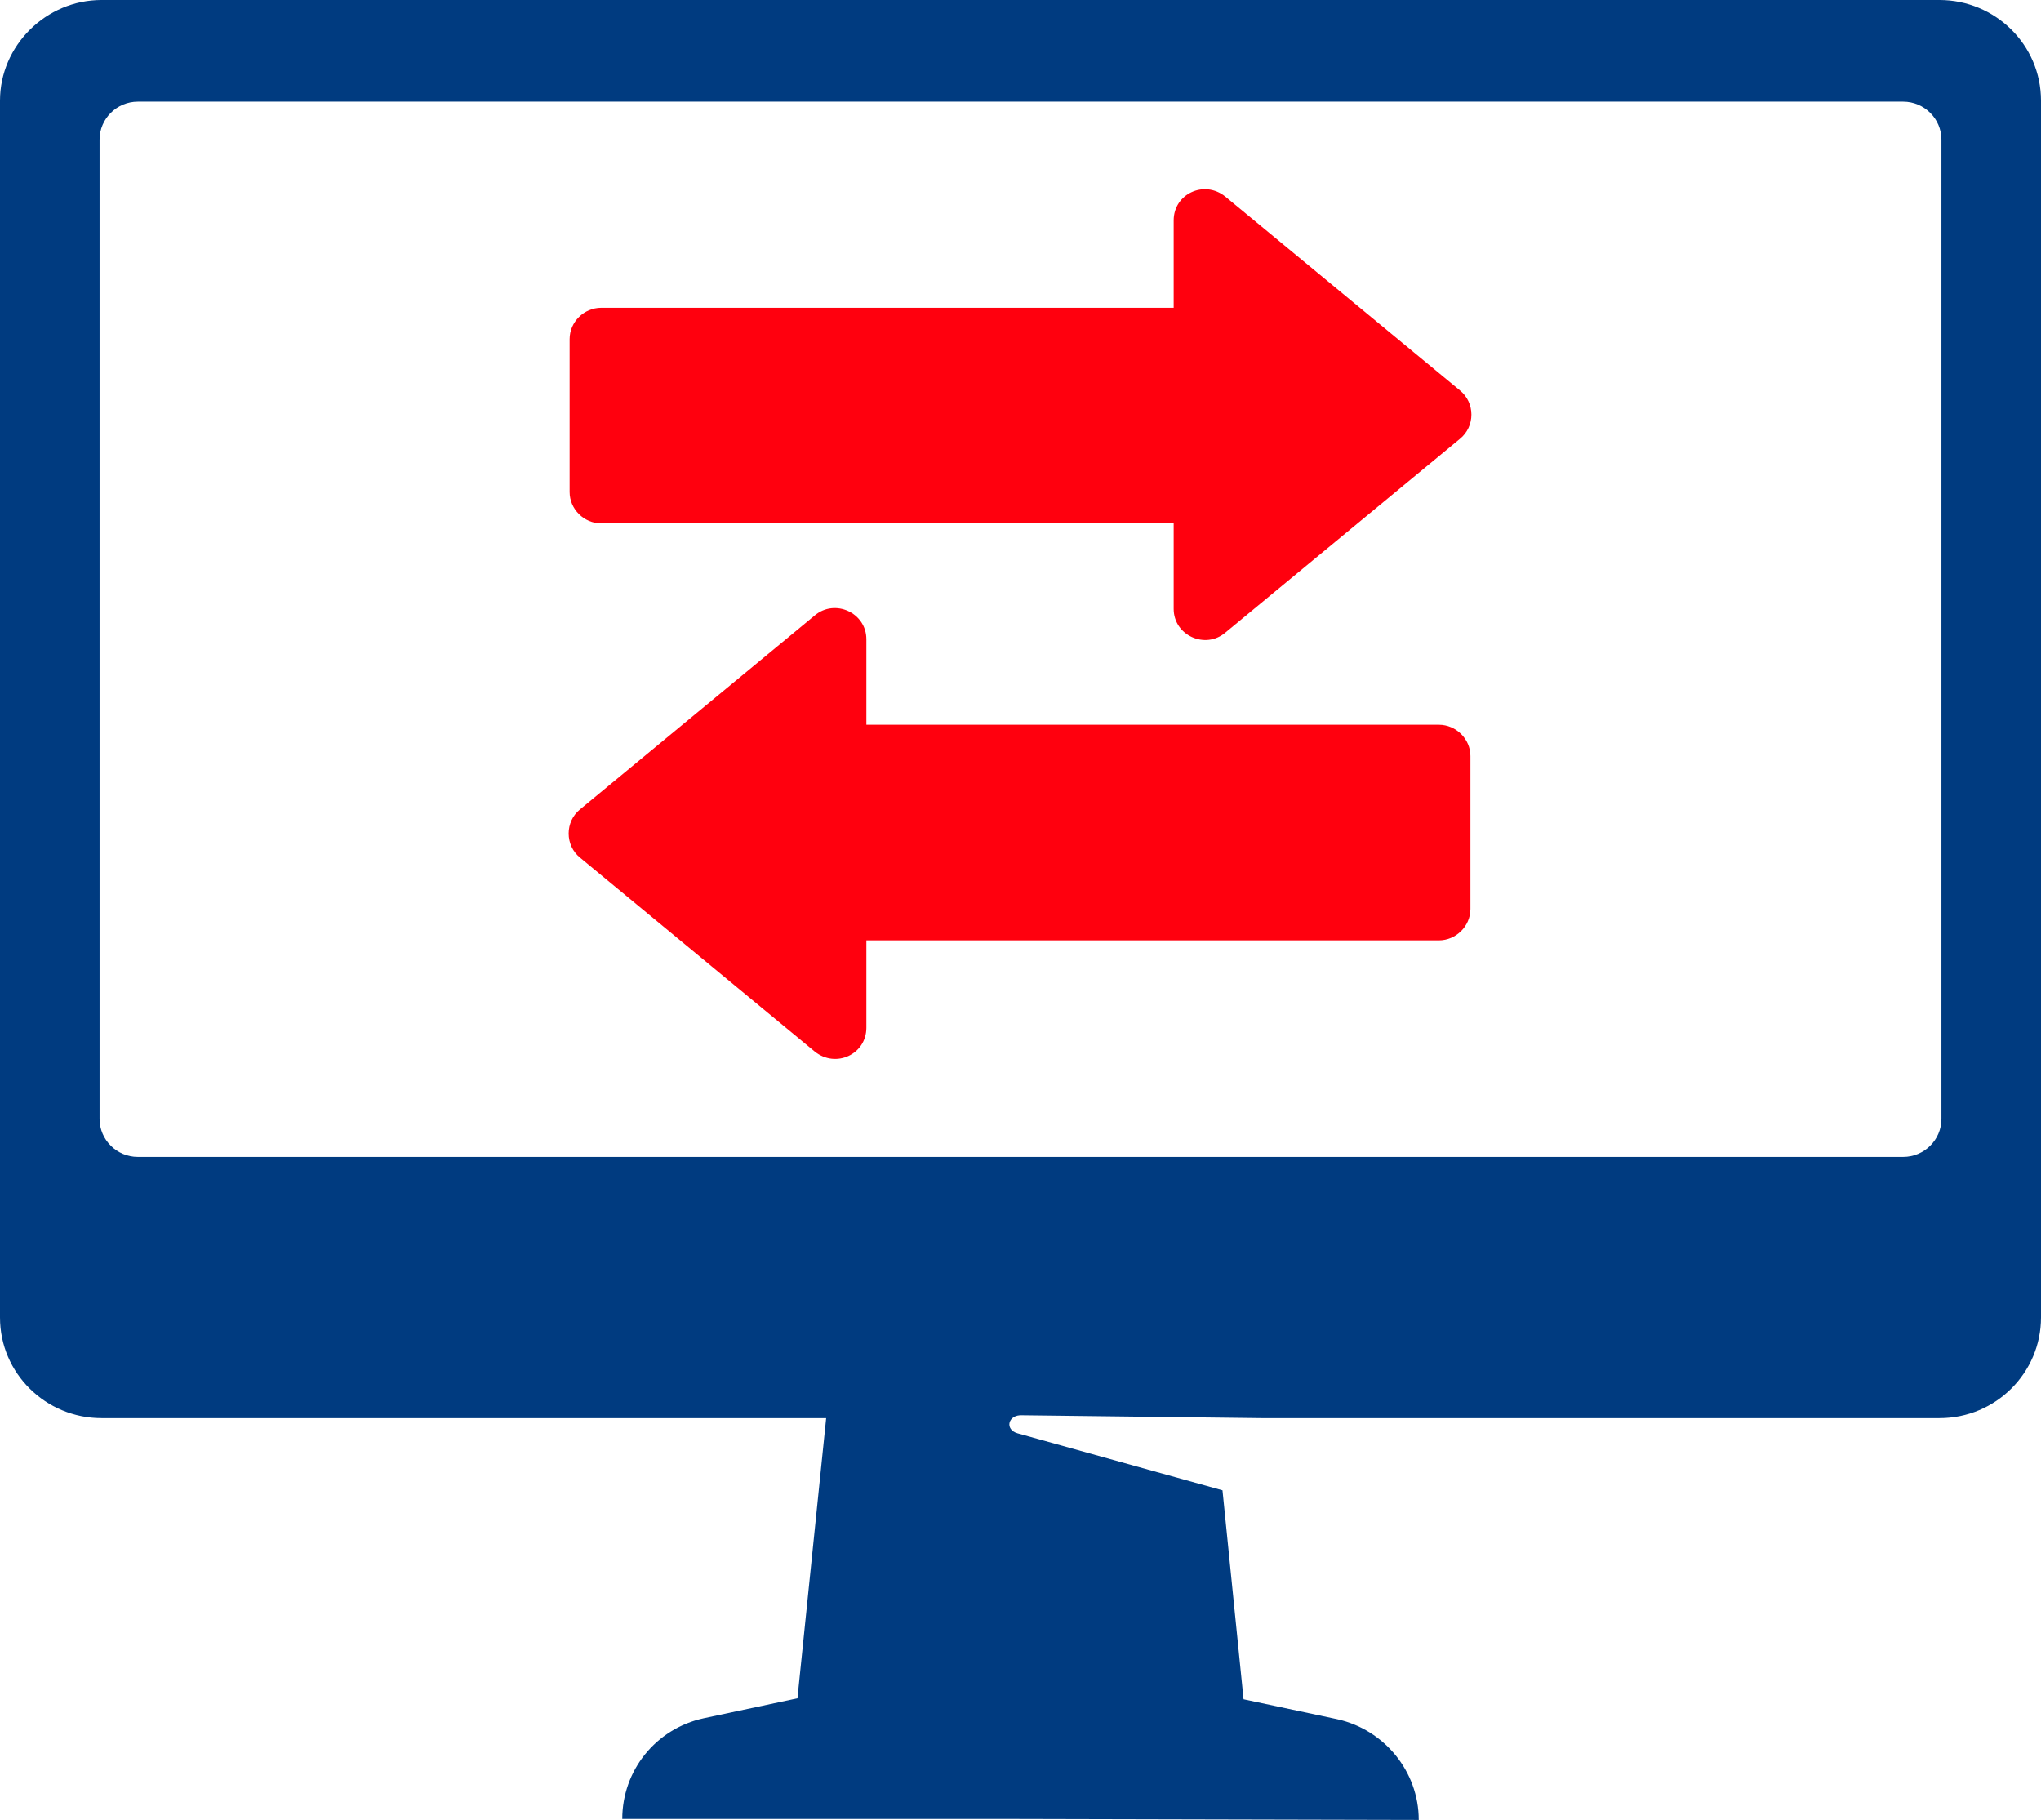 <svg width="83" height="74" viewBox="0 0 83 74" fill="none" xmlns="http://www.w3.org/2000/svg">
<g clip-path="url(#clip0_1_183)">
<path d="M78.873 0H4.127C1.869 0 0 1.854 0 4.094V53.569C0 55.848 1.869 57.663 4.127 57.663H33.597L32.429 69.056L28.614 69.867C26.667 70.292 25.305 71.992 25.305 73.961H41.111L57.695 74C57.695 72.03 56.294 70.331 54.386 69.906L50.571 69.095L49.714 60.598L41.383 58.281C40.838 58.126 40.994 57.508 41.578 57.547L51.272 57.663H78.873C81.17 57.663 83 55.809 83 53.569V4.094C83 1.815 81.131 0 78.873 0ZM78.951 45.497C78.951 46.347 78.251 47.042 77.394 47.042H5.606C4.75 47.042 4.049 46.347 4.049 45.497V5.677C4.049 4.828 4.75 4.133 5.606 4.133H77.394C78.251 4.133 78.951 4.828 78.951 5.677V45.497Z" fill="#003B80"/>
<path d="M47.729 9.038V12.514H24.449C23.748 12.514 23.164 13.093 23.164 13.788V20.006C23.164 20.701 23.748 21.281 24.449 21.281H47.729V24.757C47.729 25.838 49.014 26.418 49.831 25.722L59.37 17.843C59.992 17.341 59.992 16.376 59.37 15.874L49.831 7.995C48.975 7.3 47.729 7.879 47.729 8.96V9.038Z" fill="#FF000E"/>
<path d="M35.232 41.712V38.236H58.513C59.213 38.236 59.797 37.657 59.797 36.961V30.743C59.797 30.048 59.213 29.469 58.513 29.469H35.232V25.993C35.232 24.911 33.947 24.332 33.13 25.027L23.592 32.906C22.969 33.408 22.969 34.374 23.592 34.876L33.13 42.755C33.986 43.45 35.232 42.87 35.232 41.789V41.712Z" fill="#FF000E"/>
</g>
<defs>
<clipPath id="clip0_1_183">
<rect width="83" height="74" fill="white"/>
</clipPath>
</defs>
</svg>

